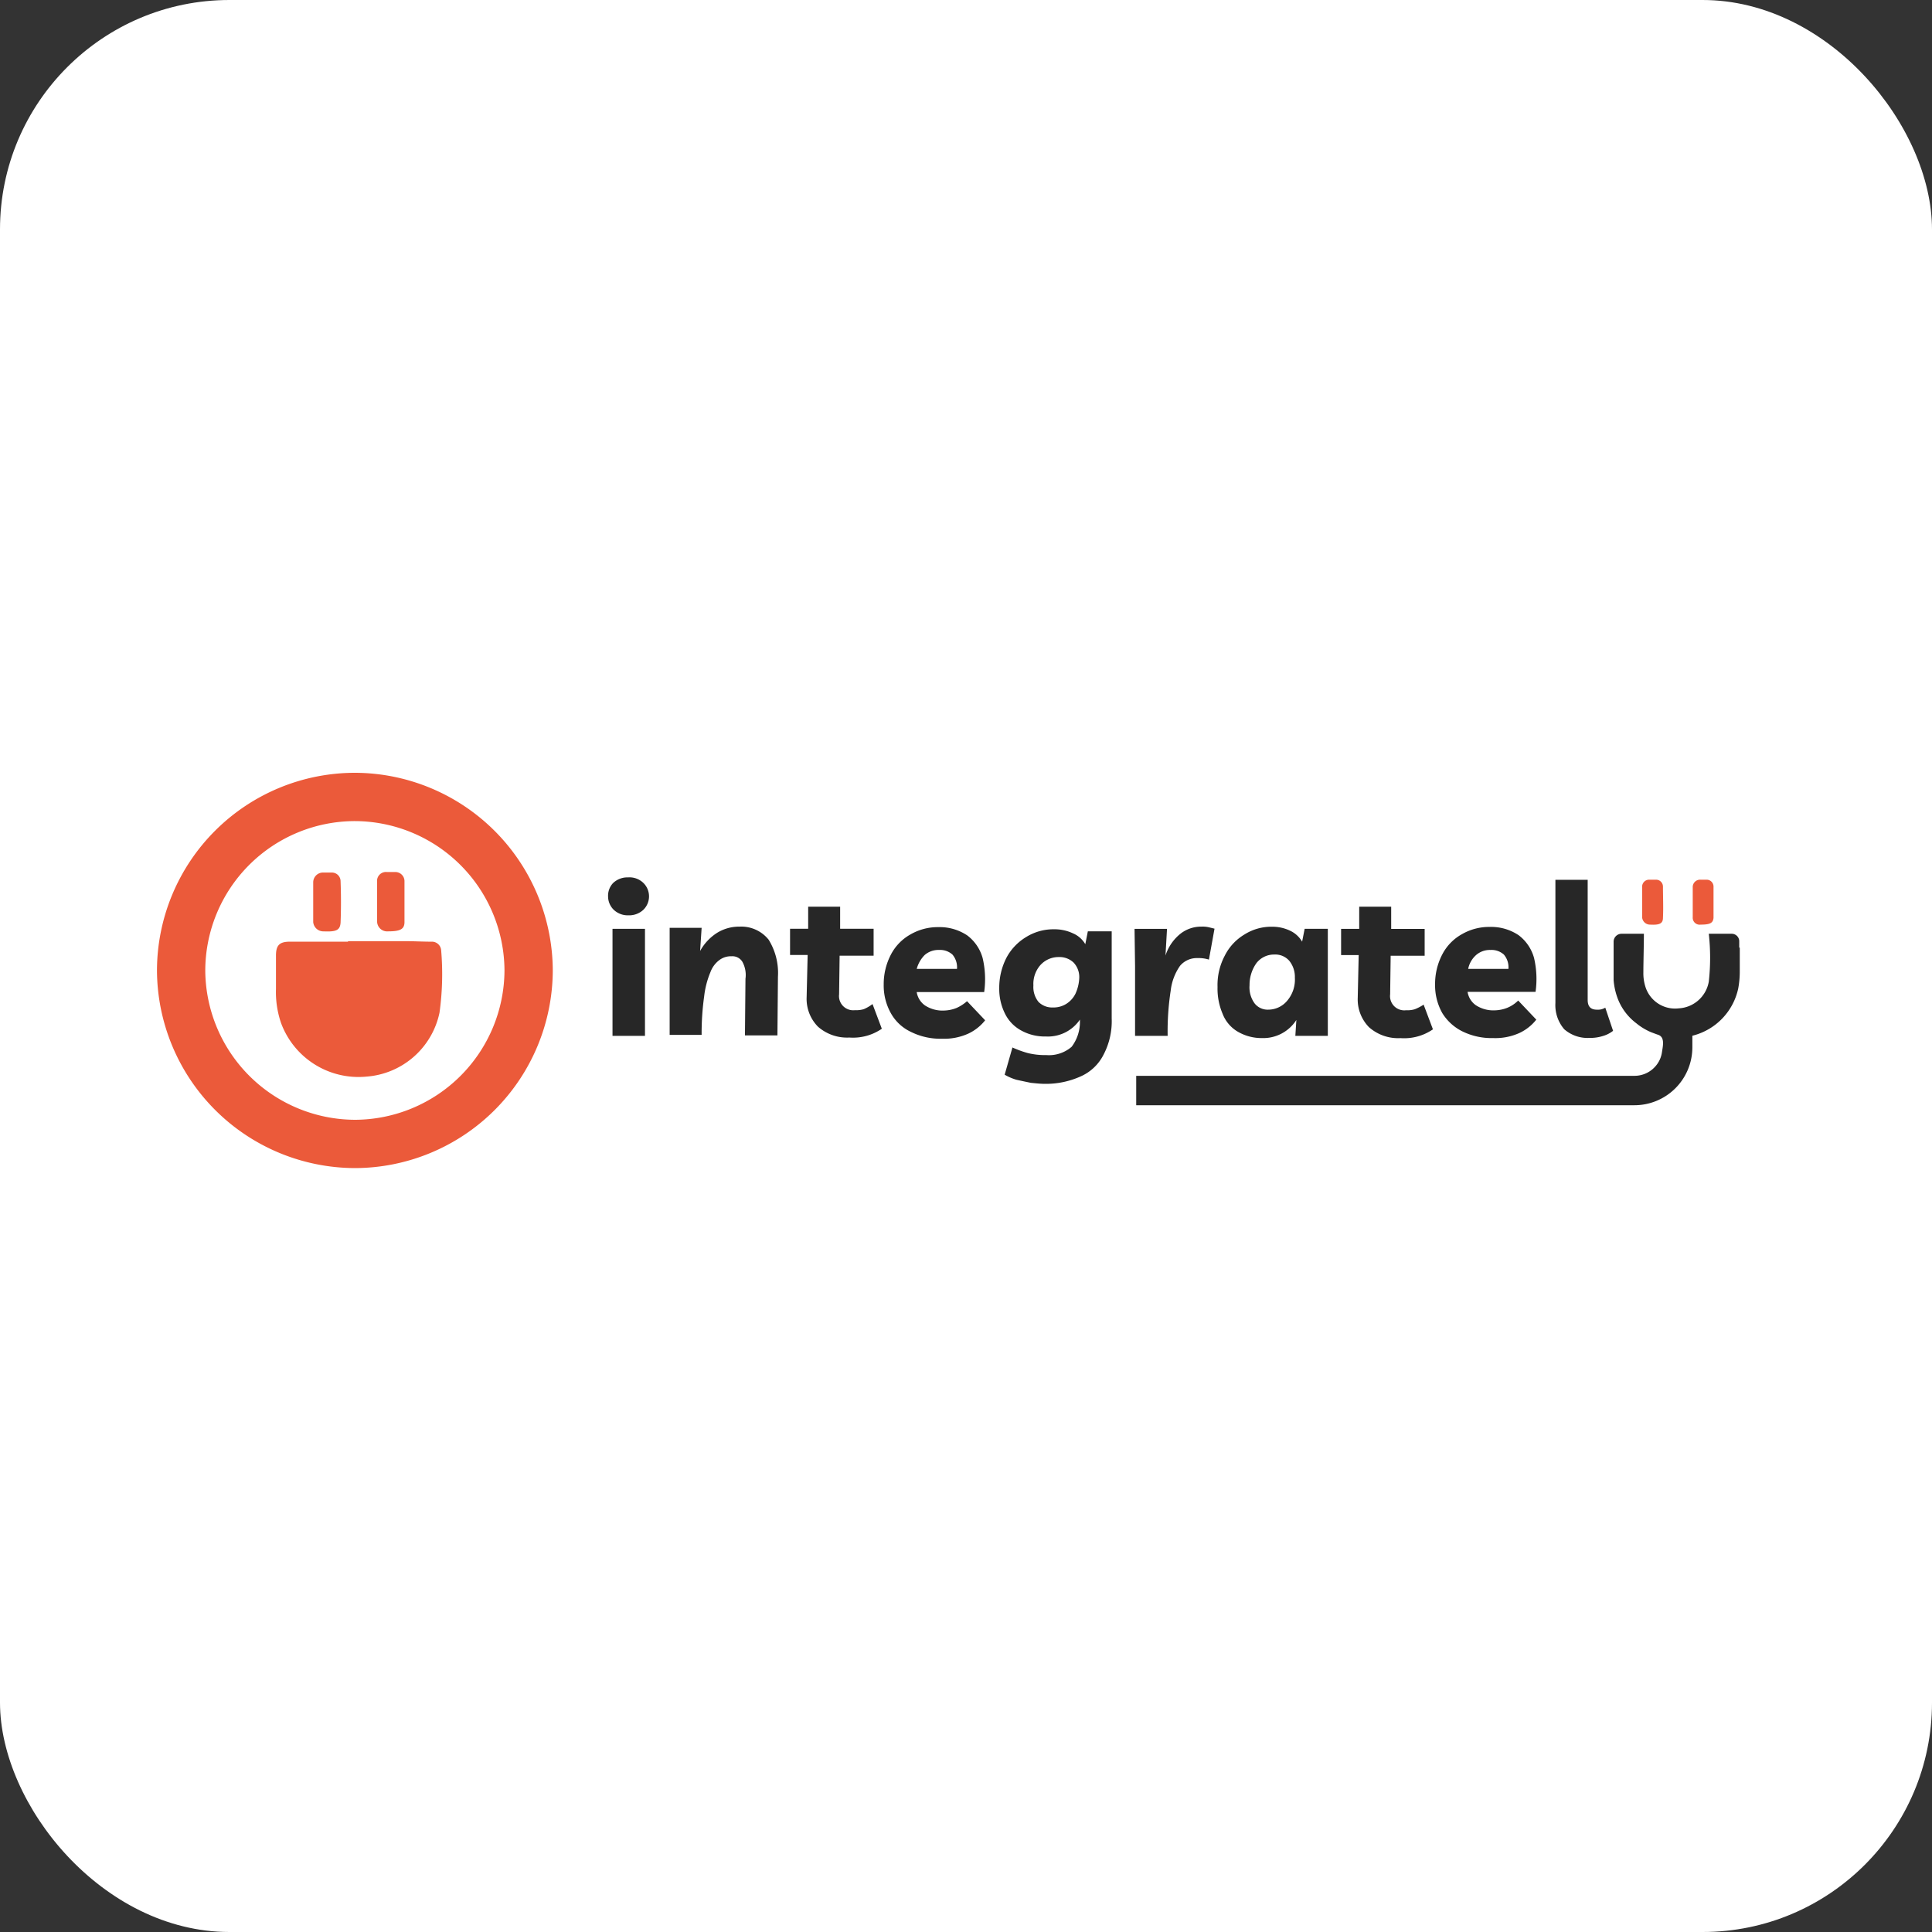 <svg xmlns="http://www.w3.org/2000/svg" width="160" height="160" viewBox="0 0 160 160">
  <rect x="0" y="0" width="160" height="160" fill="#333333" stroke="none"/>
  <g id="Group_16105" data-name="Group 16105" transform="translate(-8526 -9057)">
    <rect id="Rectangle_17251" data-name="Rectangle 17251" width="160" height="160" rx="19" transform="translate(8526 9057)" fill="#fff"/>
    <g id="Integrately" transform="translate(8541 9123)">
      <path id="Path_23960" data-name="Path 23960" d="M73.641,245.136h0A14.443,14.443,0,0,1,59.23,230.768h0A14.406,14.406,0,0,1,73.641,216.4h0a14.434,14.434,0,0,1,14.368,14.368h0A14.425,14.425,0,0,1,73.641,245.136Z" transform="translate(-59.23 -216.4)" fill="none" stroke="#eb5a3a" stroke-miterlimit="10" stroke-width="4"/>
      <path id="Path_23961" data-name="Path 23961" d="M392.273,283.686a2.939,2.939,0,0,1-.98.21,2.665,2.665,0,0,1-1.625-.42,1.669,1.669,0,0,1-.687-1.107h5.587a7.655,7.655,0,0,0-.126-2.815,3.535,3.535,0,0,0-1.274-1.877,4.113,4.113,0,0,0-2.395-.687,4.5,4.5,0,0,0-2.3.6,4.045,4.045,0,0,0-1.625,1.667,5.262,5.262,0,0,0-.6,2.479,4.685,4.685,0,0,0,.6,2.395,3.7,3.7,0,0,0,1.667,1.541,5.473,5.473,0,0,0,2.562.56,4.853,4.853,0,0,0,2.171-.42,3.867,3.867,0,0,0,1.4-1.107l-1.5-1.582A3.386,3.386,0,0,1,392.273,283.686ZM389.64,279.3a1.725,1.725,0,0,1,1.19-.42,1.536,1.536,0,0,1,1.107.379,1.618,1.618,0,0,1,.379,1.19h-3.334A2.6,2.6,0,0,1,389.64,279.3Z" transform="translate(-328.063 -266.209)" fill="#272727"/>
      <path id="Path_23962" data-name="Path 23962" d="M505.732,285.806a22.269,22.269,0,0,1,.253-3.753,4.469,4.469,0,0,1,.77-2.044,1.81,1.81,0,0,1,1.457-.644,2.807,2.807,0,0,1,.938.126l.463-2.562c-.167-.043-.336-.084-.518-.126a2.243,2.243,0,0,0-.56-.043,2.769,2.769,0,0,0-1.708.561,3.783,3.783,0,0,0-1.274,1.834l.126-2.213H502.99l.043,3.108v5.756Z" transform="translate(-424.032 -266.02)" fill="#272727"/>
      <path id="Path_23963" data-name="Path 23963" d="M543.253,285.495a3.9,3.9,0,0,0,2.044.56,3.253,3.253,0,0,0,2.858-1.5l-.084,1.317h2.689v-8.865h-1.918l-.21,1.064a2.257,2.257,0,0,0-.98-.9,3.372,3.372,0,0,0-1.5-.336,4.149,4.149,0,0,0-2.3.644,4.264,4.264,0,0,0-1.625,1.751,5.191,5.191,0,0,0-.6,2.6,5.3,5.3,0,0,0,.42,2.213A2.934,2.934,0,0,0,543.253,285.495Zm1.582-5.63a1.838,1.838,0,0,1,1.5-.728,1.531,1.531,0,0,1,1.233.518,2.111,2.111,0,0,1,.463,1.4,2.691,2.691,0,0,1-.644,1.918,2.042,2.042,0,0,1-1.541.728,1.375,1.375,0,0,1-1.148-.518,2.252,2.252,0,0,1-.42-1.5A3.129,3.129,0,0,1,544.835,279.865Z" transform="translate(-455.796 -266.086)" fill="#272727"/>
      <path id="Path_23964" data-name="Path 23964" d="M600.532,275.028a3.279,3.279,0,0,0,.938,2.436,3.638,3.638,0,0,0,2.6.9,4.2,4.2,0,0,0,2.689-.728l-.77-2.044a4.233,4.233,0,0,1-.728.379,2.132,2.132,0,0,1-.728.084,1.179,1.179,0,0,1-1.317-1.317l.043-3.194h2.815v-2.226h-2.772V267.48h-2.648v1.834h-1.5v2.171h1.457Z" transform="translate(-503.09 -258.391)" fill="#272727"/>
      <path id="Path_23965" data-name="Path 23965" d="M645.152,285.552a5.473,5.473,0,0,0,2.562.56,4.853,4.853,0,0,0,2.171-.42,3.867,3.867,0,0,0,1.4-1.107l-1.5-1.582a2.779,2.779,0,0,1-.9.6,2.938,2.938,0,0,1-.98.21,2.665,2.665,0,0,1-1.625-.42,1.669,1.669,0,0,1-.687-1.107h5.63a7.655,7.655,0,0,0-.126-2.815,3.541,3.541,0,0,0-1.274-1.877,4.085,4.085,0,0,0-2.395-.687,4.5,4.5,0,0,0-2.3.6,4.044,4.044,0,0,0-1.625,1.667,5.262,5.262,0,0,0-.6,2.479,4.685,4.685,0,0,0,.6,2.395A4.09,4.09,0,0,0,645.152,285.552Zm1.148-6.317a1.725,1.725,0,0,1,1.19-.42,1.535,1.535,0,0,1,1.107.379,1.617,1.617,0,0,1,.379,1.19h-3.333A2.058,2.058,0,0,1,646.3,279.236Z" transform="translate(-539.055 -266.143)" fill="#272727"/>
      <path id="Path_23966" data-name="Path 23966" d="M701.687,268.062a3.489,3.489,0,0,0,1.148-.167,2.433,2.433,0,0,0,.811-.42L703,265.557a1.16,1.16,0,0,1-.687.167c-.518,0-.77-.253-.77-.811V254.97H698.87v10.2a3.06,3.06,0,0,0,.728,2.171A2.926,2.926,0,0,0,701.687,268.062Z" transform="translate(-585.058 -248.107)" fill="#272727"/>
      <path id="Path_23967" data-name="Path 23967" d="M260.879,254.31a1.555,1.555,0,0,1,0,2.213,1.712,1.712,0,0,1-1.233.463,1.691,1.691,0,0,1-1.233-.463,1.561,1.561,0,0,1-.463-1.107,1.523,1.523,0,0,1,.42-1.107,1.717,1.717,0,0,1,1.233-.463A1.648,1.648,0,0,1,260.879,254.31Z" transform="translate(-222.592 -247.184)" fill="#272727"/>
      <path id="Path_23968" data-name="Path 23968" d="M292.409,276.76a3.472,3.472,0,0,0-1.877.518,4.134,4.134,0,0,0-1.4,1.5l.126-1.918H286.61v8.865h2.648a22.072,22.072,0,0,1,.21-3.194,7.323,7.323,0,0,1,.518-2,2.172,2.172,0,0,1,.77-1.023,1.589,1.589,0,0,1,.98-.294.967.967,0,0,1,.9.463,2.277,2.277,0,0,1,.253,1.4l-.043,4.692h2.689l.043-4.859a5.234,5.234,0,0,0-.77-3.068A2.9,2.9,0,0,0,292.409,276.76Z" transform="translate(-246.152 -266.02)" fill="#272727"/>
      <path id="Path_23969" data-name="Path 23969" d="M348.765,275.957a2.132,2.132,0,0,1-.728.084,1.179,1.179,0,0,1-1.317-1.317l.043-3.194h2.815V269.3h-2.772V267.47h-2.648V269.3h-1.5v2.171h1.457l-.084,3.5a3.279,3.279,0,0,0,.938,2.436,3.638,3.638,0,0,0,2.6.9,4.2,4.2,0,0,0,2.689-.728l-.77-2.044A3.383,3.383,0,0,1,348.765,275.957Z" transform="translate(-292.229 -258.383)" fill="#272727"/>
      <rect id="Rectangle_17230" data-name="Rectangle 17230" width="2.689" height="8.865" transform="translate(35.725 10.921)" fill="#272727"/>
      <path id="Path_23970" data-name="Path 23970" d="M447.348,278.179l-.21,1.064a2.152,2.152,0,0,0-1.023-.9,3.564,3.564,0,0,0-1.541-.336,4.282,4.282,0,0,0-2.338.644,4.426,4.426,0,0,0-1.625,1.708,5.433,5.433,0,0,0-.6,2.521,4.578,4.578,0,0,0,.463,2.087,3.178,3.178,0,0,0,1.317,1.4,4.041,4.041,0,0,0,2.087.518,3.2,3.2,0,0,0,2.815-1.4v.167a3.39,3.39,0,0,1-.687,2.087,2.862,2.862,0,0,1-2.087.687,6.046,6.046,0,0,1-1.541-.167,8.841,8.841,0,0,1-1.274-.463l-.644,2.254a4.337,4.337,0,0,0,.98.42c.379.084.77.167,1.19.253.42.043.811.084,1.148.084a6.989,6.989,0,0,0,2.941-.6,3.865,3.865,0,0,0,1.918-1.792,5.965,5.965,0,0,0,.687-3.025v-7.212h-1.975Zm-1.021,5.155a2.089,2.089,0,0,1-.77.854,1.989,1.989,0,0,1-1.107.294,1.587,1.587,0,0,1-1.19-.463,1.953,1.953,0,0,1-.42-1.358,2.355,2.355,0,0,1,.56-1.667,2.021,2.021,0,0,1,1.541-.687,1.691,1.691,0,0,1,1.233.463,1.75,1.75,0,0,1,.463,1.274A3.482,3.482,0,0,1,446.327,283.334Z" transform="translate(-372.258 -267.048)" fill="#272727"/>
      <path id="Path_23971" data-name="Path 23971" d="M116.922,289.453a6.685,6.685,0,0,1-6.05,5.293,6.837,6.837,0,0,1-7.073-4.439,7.891,7.891,0,0,1-.42-2.815V284.72c0-.854.294-1.148,1.148-1.148h4.818v-.043h4.733c.728,0,1.457.043,2.171.043a.769.769,0,0,1,.811.728A23.153,23.153,0,0,1,116.922,289.453Z" transform="translate(-95.524 -271.586)" fill="#eb5a3a"/>
      <path id="Path_23972" data-name="Path 23972" d="M121.577,256.452c1.023.043,1.358-.084,1.4-.728.043-1.148.043-2.254,0-3.416a.723.723,0,0,0-.728-.728h-.728a.811.811,0,0,0-.811.811v3.292A.843.843,0,0,0,121.577,256.452Z" transform="translate(-109.771 -245.32)" fill="#eb5a3a"/>
      <path id="Path_23973" data-name="Path 23973" d="M151.351,256.254c.98,0,1.358-.167,1.358-.77v-3.416a.759.759,0,0,0-.77-.728h-.687a.737.737,0,0,0-.811.811v3.29A.832.832,0,0,0,151.351,256.254Z" transform="translate(-134.211 -245.123)" fill="#eb5a3a"/>
      <g id="Group_16084" data-name="Group 16084" transform="translate(79.096 6.847)">
        <g id="Group_16083" data-name="Group 16083">
          <g id="Group_16081" data-name="Group 16081" transform="translate(41.901)">
            <path id="Path_23974" data-name="Path 23974" d="M739.908,258.606c.77.043,1.064-.084,1.064-.561.043-.854,0-1.751,0-2.6a.572.572,0,0,0-.56-.56h-.561a.578.578,0,0,0-.6.644v2.507A.652.652,0,0,0,739.908,258.606Z" transform="translate(-739.25 -254.88)" fill="#eb5a3a"/>
          </g>
          <g id="Group_16082" data-name="Group 16082" transform="translate(46.089)">
            <path id="Path_23975" data-name="Path 23975" d="M763.448,258.606c.77,0,1.023-.126,1.064-.561v-2.6a.572.572,0,0,0-.56-.56h-.518a.61.61,0,0,0-.644.644v2.464A.574.574,0,0,0,763.448,258.606Z" transform="translate(-762.79 -254.88)" fill="#eb5a3a"/>
          </g>
          <path id="Path_23976" data-name="Path 23976" d="M553.7,281.232v-.56a.624.624,0,0,0-.644-.6h-1.877a17.878,17.878,0,0,1,0,3.962,2.671,2.671,0,0,1-2.479,2.213,2.573,2.573,0,0,1-2.772-1.792,3.706,3.706,0,0,1-.167-1.19c0-.77.043-2.338.043-3.194H543.94a.661.661,0,0,0-.644.644v3.194a5.627,5.627,0,0,0,.294,1.4,4.618,4.618,0,0,0,1.582,2.171,5.01,5.01,0,0,0,1.19.728c.21.084.56.21.56.21.644.167.463.9.379,1.457a2.22,2.22,0,0,1-.42,1.023,2.3,2.3,0,0,1-1.877.938H503.76v2.436H545a4.8,4.8,0,0,0,4.818-4.776v-.98a5.145,5.145,0,0,0,3.8-3.922,7.9,7.9,0,0,0,.126-1.5v-1.877H553.7Z" transform="translate(-503.76 -275.588)" fill="#272727"/>
        </g>
      </g>
    </g>
  </g>
</svg>
